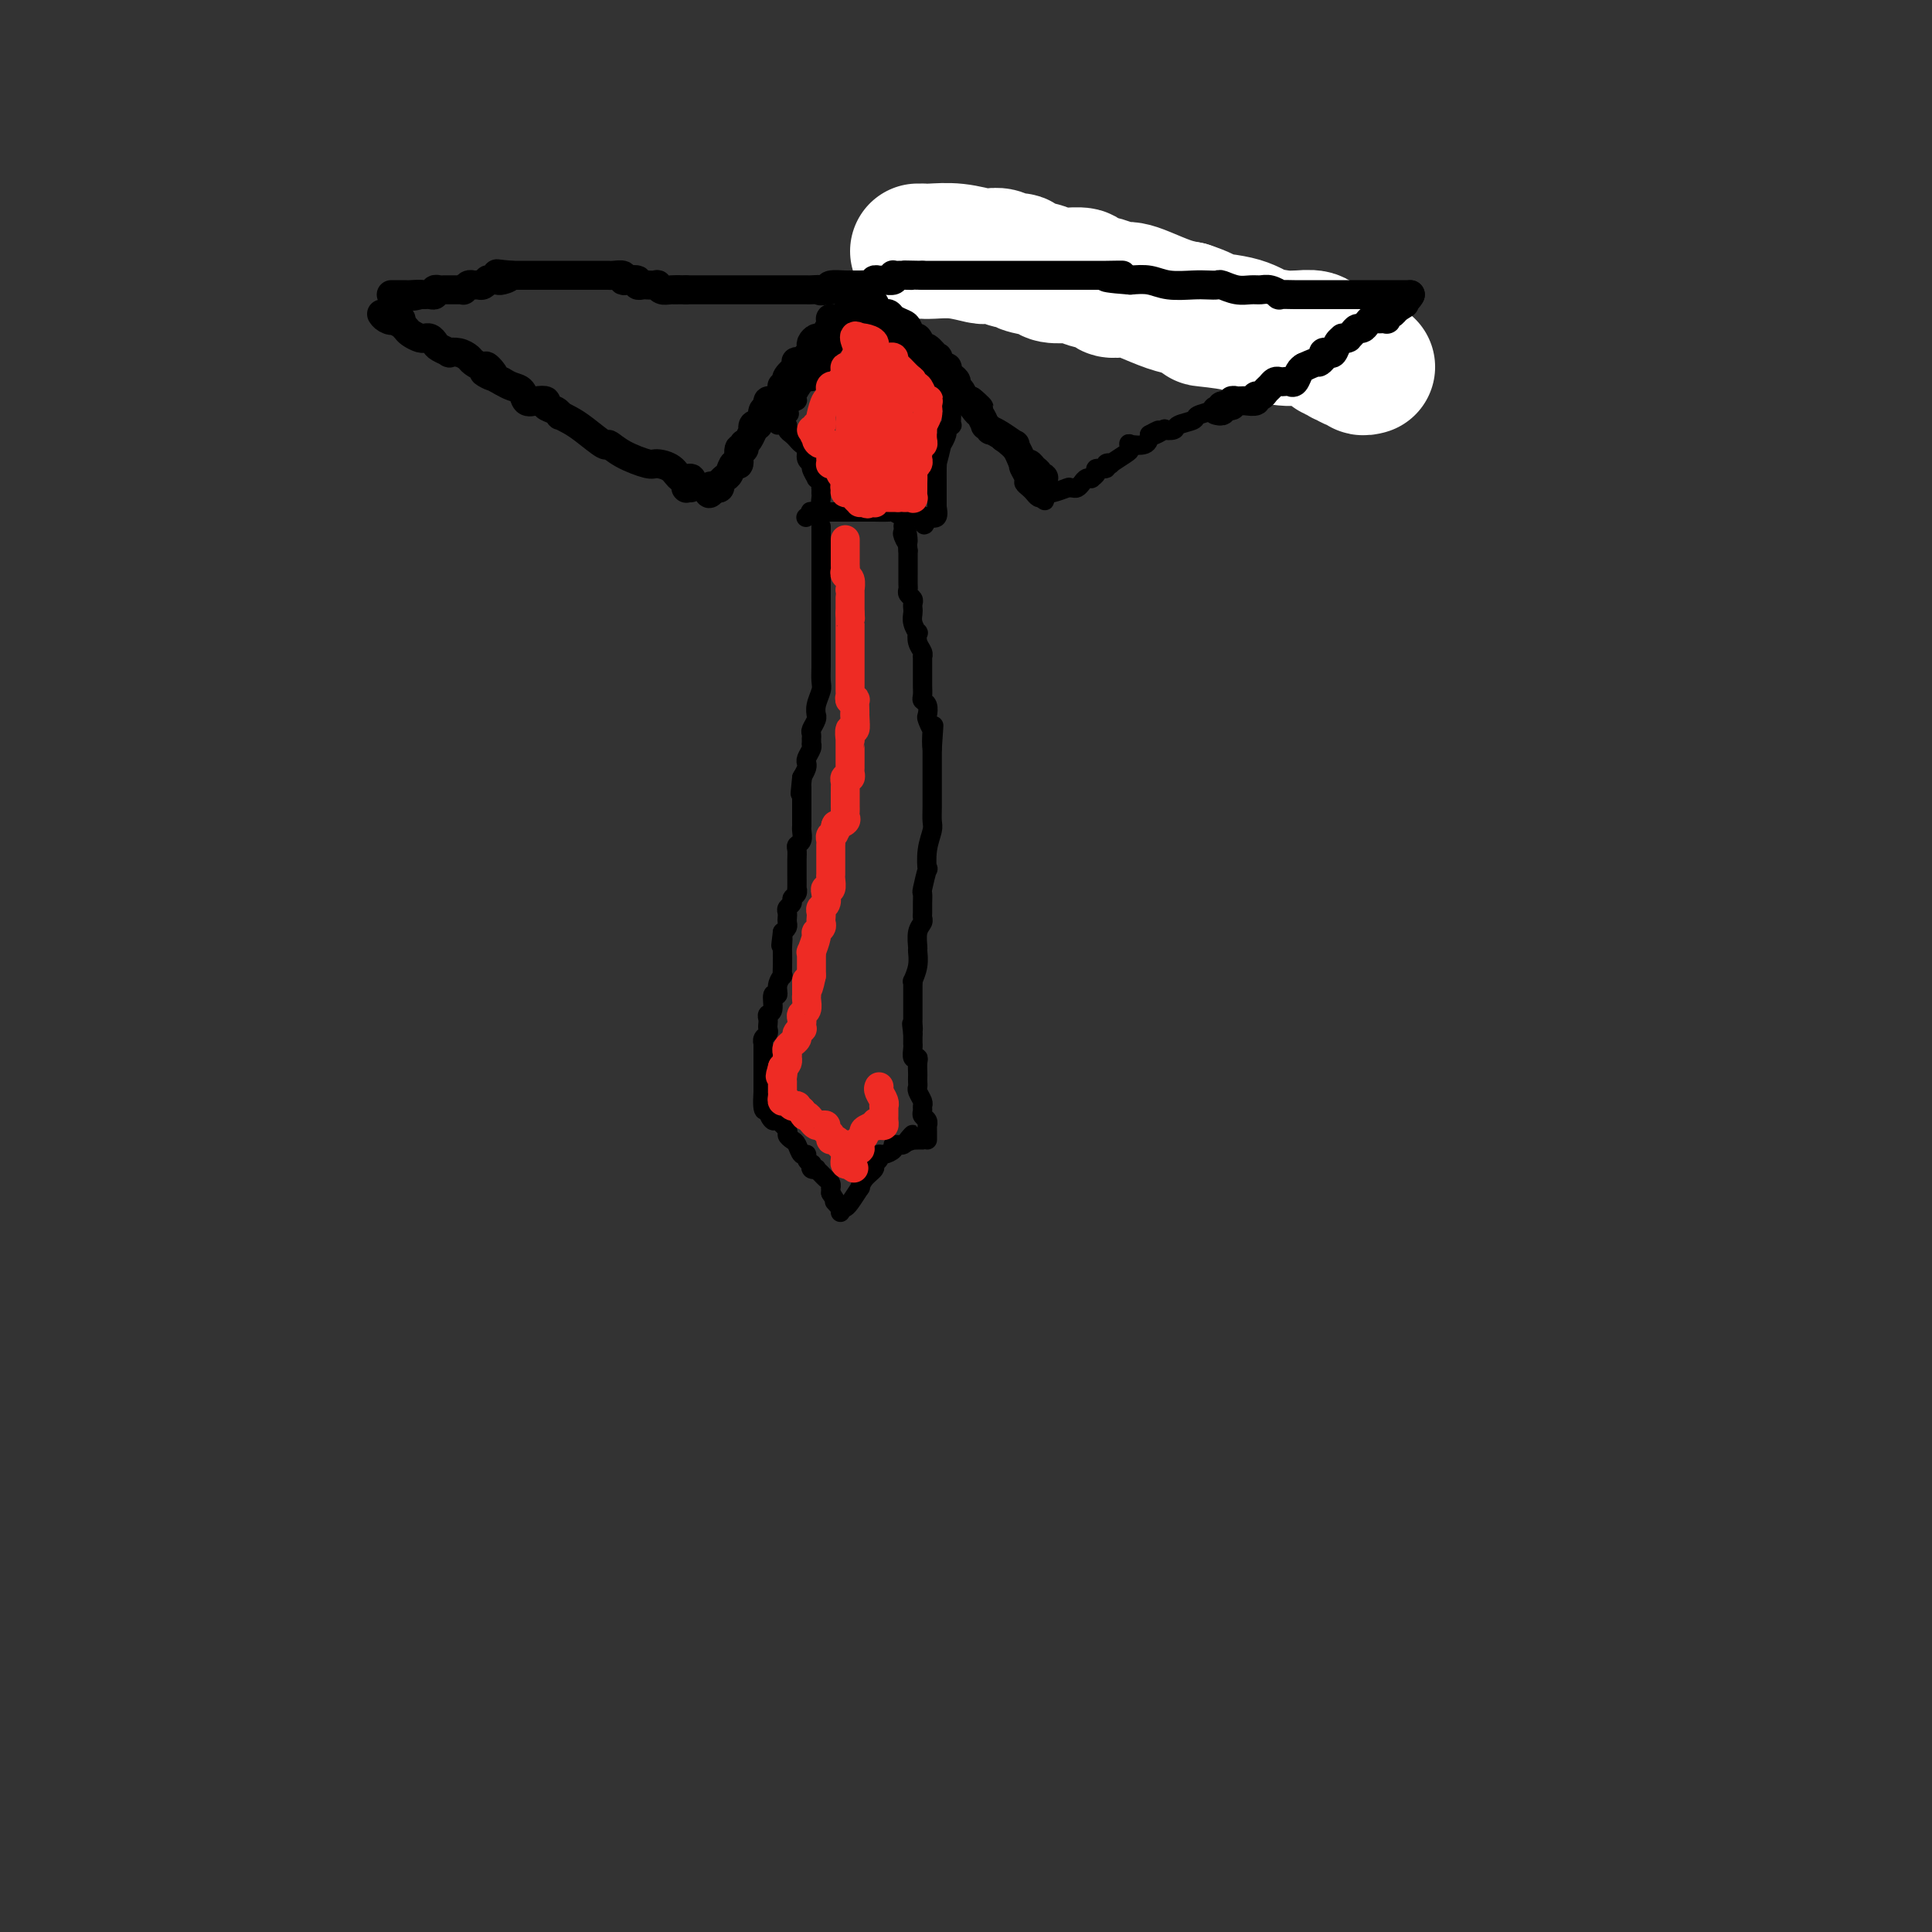 <svg viewBox='0 0 400 400' version='1.1' xmlns='http://www.w3.org/2000/svg' xmlns:xlink='http://www.w3.org/1999/xlink'><rect x="0" y="0" width="400" height="400" fill="#333333" stroke="none"/><g fill='none' stroke='#000000' stroke-width='4' stroke-linecap='round' stroke-linejoin='round'><path d='M179,64c-0.407,0.822 -0.814,1.644 -1,2c-0.186,0.356 -0.152,0.246 0,0c0.152,-0.246 0.423,-0.626 0,0c-0.423,0.626 -1.539,2.259 -2,3c-0.461,0.741 -0.267,0.590 -1,1c-0.733,0.410 -2.392,1.382 -3,2c-0.608,0.618 -0.163,0.883 0,1c0.163,0.117 0.044,0.087 0,0c-0.044,-0.087 -0.014,-0.229 0,0c0.014,0.229 0.011,0.830 0,1c-0.011,0.170 -0.031,-0.092 0,0c0.031,0.092 0.114,0.537 0,1c-0.114,0.463 -0.424,0.944 -1,1c-0.576,0.056 -1.416,-0.314 -2,0c-0.584,0.314 -0.911,1.313 -1,2c-0.089,0.687 0.060,1.063 0,1c-0.060,-0.063 -0.328,-0.564 -1,0c-0.672,0.564 -1.747,2.192 -2,3c-0.253,0.808 0.317,0.794 0,1c-0.317,0.206 -1.519,0.630 -2,1c-0.481,0.370 -0.240,0.685 0,1'/><path d='M163,85c-2.491,3.475 -0.719,1.663 0,1c0.719,-0.663 0.386,-0.179 0,0c-0.386,0.179 -0.825,0.051 -1,0c-0.175,-0.051 -0.088,-0.026 0,0'/><path d='M181,65c0.062,0.475 0.124,0.949 0,1c-0.124,0.051 -0.435,-0.323 0,0c0.435,0.323 1.617,1.342 2,2c0.383,0.658 -0.033,0.954 0,1c0.033,0.046 0.516,-0.160 1,0c0.484,0.160 0.970,0.685 1,1c0.030,0.315 -0.395,0.418 0,1c0.395,0.582 1.611,1.641 2,2c0.389,0.359 -0.051,0.016 0,0c0.051,-0.016 0.591,0.294 1,1c0.409,0.706 0.687,1.808 1,2c0.313,0.192 0.661,-0.525 1,0c0.339,0.525 0.668,2.293 1,3c0.332,0.707 0.666,0.354 1,0'/><path d='M192,79c1.867,2.118 1.036,0.414 1,0c-0.036,-0.414 0.725,0.463 1,1c0.275,0.537 0.064,0.732 0,1c-0.064,0.268 0.020,0.607 0,1c-0.020,0.393 -0.145,0.841 0,1c0.145,0.159 0.561,0.029 1,0c0.439,-0.029 0.901,0.044 1,0c0.099,-0.044 -0.166,-0.204 0,0c0.166,0.204 0.762,0.773 1,1c0.238,0.227 0.119,0.114 0,0'/><path d='M161,88c0.455,-0.007 0.909,-0.013 1,0c0.091,0.013 -0.182,0.046 0,0c0.182,-0.046 0.819,-0.171 1,0c0.181,0.171 -0.092,0.637 0,1c0.092,0.363 0.551,0.621 1,1c0.449,0.379 0.890,0.879 1,1c0.110,0.121 -0.110,-0.136 0,0c0.110,0.136 0.550,0.665 1,1c0.450,0.335 0.909,0.476 1,1c0.091,0.524 -0.187,1.432 0,2c0.187,0.568 0.838,0.796 1,1c0.162,0.204 -0.167,0.384 0,1c0.167,0.616 0.829,1.666 1,2c0.171,0.334 -0.150,-0.050 0,0c0.150,0.050 0.772,0.535 1,1c0.228,0.465 0.061,0.911 0,1c-0.061,0.089 -0.017,-0.180 0,0c0.017,0.180 0.008,0.808 0,1c-0.008,0.192 -0.016,-0.054 0,0c0.016,0.054 0.056,0.406 0,1c-0.056,0.594 -0.207,1.429 0,2c0.207,0.571 0.774,0.877 1,1c0.226,0.123 0.113,0.061 0,0'/><path d='M197,86c-0.033,0.872 -0.065,1.745 0,2c0.065,0.255 0.229,-0.107 0,0c-0.229,0.107 -0.850,0.685 -1,1c-0.150,0.315 0.170,0.368 0,1c-0.170,0.632 -0.830,1.845 -1,2c-0.170,0.155 0.151,-0.747 0,0c-0.151,0.747 -0.772,3.141 -1,4c-0.228,0.859 -0.061,0.181 0,0c0.061,-0.181 0.016,0.135 0,1c-0.016,0.865 -0.004,2.278 0,3c0.004,0.722 0.001,0.754 0,1c-0.001,0.246 -0.001,0.705 0,1c0.001,0.295 0.002,0.426 0,1c-0.002,0.574 -0.006,1.590 0,2c0.006,0.410 0.022,0.213 0,0c-0.022,-0.213 -0.083,-0.442 0,0c0.083,0.442 0.309,1.555 0,2c-0.309,0.445 -1.155,0.223 -2,0'/><path d='M192,107c-0.903,3.253 -0.659,0.886 -1,0c-0.341,-0.886 -1.266,-0.290 -2,0c-0.734,0.290 -1.276,0.274 -2,0c-0.724,-0.274 -1.631,-0.805 -2,-1c-0.369,-0.195 -0.199,-0.052 -1,0c-0.801,0.052 -2.571,0.014 -3,0c-0.429,-0.014 0.484,-0.004 0,0c-0.484,0.004 -2.365,0.001 -3,0c-0.635,-0.001 -0.024,-0.000 0,0c0.024,0.000 -0.541,-0.000 -1,0c-0.459,0.000 -0.814,0.000 -1,0c-0.186,-0.000 -0.203,-0.001 -1,0c-0.797,0.001 -2.375,0.004 -3,0c-0.625,-0.004 -0.297,-0.015 -1,0c-0.703,0.015 -2.436,0.056 -3,0c-0.564,-0.056 0.040,-0.207 0,0c-0.040,0.207 -0.726,0.774 -1,1c-0.274,0.226 -0.137,0.113 0,0'/><path d='M170,109c0.000,0.334 0.000,0.668 0,1c0.000,0.332 0.000,0.662 0,1c0.000,0.338 0.000,0.683 0,1c0.000,0.317 0.000,0.605 0,1c0.000,0.395 0.000,0.897 0,1c0.000,0.103 0.000,-0.193 0,0c0.000,0.193 0.000,0.876 0,1c0.000,0.124 0.000,-0.310 0,0c0.000,0.310 -0.000,1.365 0,2c0.000,0.635 0.000,0.849 0,1c0.000,0.151 0.000,0.239 0,0c0.000,-0.239 -0.000,-0.806 0,0c0.000,0.806 0.000,2.986 0,4c0.000,1.014 0.000,0.861 0,1c0.000,0.139 0.000,0.569 0,1'/><path d='M170,124c-0.000,2.560 -0.000,1.458 0,1c0.000,-0.458 0.000,-0.274 0,0c-0.000,0.274 -0.000,0.638 0,1c0.000,0.362 0.000,0.723 0,1c-0.000,0.277 -0.000,0.469 0,1c0.000,0.531 0.000,1.402 0,2c-0.000,0.598 -0.000,0.923 0,1c0.000,0.077 0.000,-0.094 0,0c-0.000,0.094 -0.000,0.452 0,1c0.000,0.548 0.001,1.287 0,2c-0.001,0.713 -0.004,1.402 0,2c0.004,0.598 0.015,1.107 0,2c-0.015,0.893 -0.057,2.172 0,3c0.057,0.828 0.212,1.205 0,2c-0.212,0.795 -0.793,2.010 -1,3c-0.207,0.990 -0.041,1.757 0,2c0.041,0.243 -0.041,-0.036 0,0c0.041,0.036 0.207,0.387 0,1c-0.207,0.613 -0.788,1.489 -1,2c-0.212,0.511 -0.057,0.658 0,1c0.057,0.342 0.016,0.878 0,1c-0.016,0.122 -0.008,-0.171 0,0c0.008,0.171 0.016,0.806 0,1c-0.016,0.194 -0.057,-0.053 0,0c0.057,0.053 0.211,0.406 0,1c-0.211,0.594 -0.788,1.429 -1,2c-0.212,0.571 -0.060,0.877 0,1c0.060,0.123 0.026,0.064 0,0c-0.026,-0.064 -0.046,-0.133 0,0c0.046,0.133 0.156,0.466 0,1c-0.156,0.534 -0.578,1.267 -1,2'/><path d='M166,161c-0.619,5.962 -0.166,2.367 0,1c0.166,-1.367 0.044,-0.507 0,0c-0.044,0.507 -0.012,0.660 0,1c0.012,0.340 0.003,0.866 0,1c-0.003,0.134 -0.001,-0.124 0,0c0.001,0.124 0.000,0.628 0,1c-0.000,0.372 -0.000,0.610 0,1c0.000,0.390 0.000,0.931 0,1c-0.000,0.069 -0.000,-0.333 0,0c0.000,0.333 0.001,1.402 0,2c-0.001,0.598 -0.004,0.724 0,1c0.004,0.276 0.015,0.703 0,1c-0.015,0.297 -0.057,0.463 0,1c0.057,0.537 0.211,1.444 0,2c-0.211,0.556 -0.789,0.763 -1,1c-0.211,0.237 -0.057,0.506 0,1c0.057,0.494 0.015,1.214 0,2c-0.015,0.786 -0.003,1.639 0,2c0.003,0.361 -0.003,0.229 0,1c0.003,0.771 0.016,2.444 0,3c-0.016,0.556 -0.061,-0.006 0,0c0.061,0.006 0.226,0.579 0,1c-0.226,0.421 -0.845,0.690 -1,1c-0.155,0.310 0.154,0.660 0,1c-0.154,0.340 -0.773,0.668 -1,1c-0.227,0.332 -0.064,0.666 0,1c0.064,0.334 0.027,0.667 0,1c-0.027,0.333 -0.046,0.667 0,1c0.046,0.333 0.156,0.667 0,1c-0.156,0.333 -0.578,0.667 -1,1'/><path d='M162,193c-0.619,5.061 -0.166,1.714 0,1c0.166,-0.714 0.046,1.205 0,2c-0.046,0.795 -0.016,0.467 0,1c0.016,0.533 0.020,1.927 0,3c-0.020,1.073 -0.062,1.826 0,2c0.062,0.174 0.228,-0.230 0,0c-0.228,0.230 -0.849,1.094 -1,2c-0.151,0.906 0.170,1.853 0,2c-0.170,0.147 -0.830,-0.508 -1,0c-0.170,0.508 0.150,2.177 0,3c-0.150,0.823 -0.771,0.798 -1,1c-0.229,0.202 -0.065,0.631 0,1c0.065,0.369 0.032,0.677 0,1c-0.032,0.323 -0.061,0.659 0,1c0.061,0.341 0.212,0.686 0,1c-0.212,0.314 -0.789,0.596 -1,1c-0.211,0.404 -0.057,0.931 0,1c0.057,0.069 0.015,-0.321 0,0c-0.015,0.321 -0.004,1.352 0,2c0.004,0.648 0.001,0.912 0,1c-0.001,0.088 -0.000,-0.002 0,0c0.000,0.002 0.000,0.094 0,0c-0.000,-0.094 -0.000,-0.375 0,0c0.000,0.375 0.000,1.405 0,2c-0.000,0.595 -0.000,0.753 0,1c0.000,0.247 0.000,0.582 0,1c-0.000,0.418 -0.000,0.920 0,1c0.000,0.080 0.000,-0.263 0,0c-0.000,0.263 -0.000,1.131 0,2'/><path d='M158,226c-0.378,5.759 0.677,3.655 1,3c0.323,-0.655 -0.086,0.139 0,1c0.086,0.861 0.667,1.789 1,2c0.333,0.211 0.418,-0.296 1,0c0.582,0.296 1.661,1.393 2,2c0.339,0.607 -0.063,0.722 0,1c0.063,0.278 0.590,0.718 1,1c0.410,0.282 0.702,0.405 1,1c0.298,0.595 0.602,1.661 1,2c0.398,0.339 0.890,-0.049 1,0c0.110,0.049 -0.163,0.535 0,1c0.163,0.465 0.761,0.908 1,1c0.239,0.092 0.120,-0.169 0,0c-0.120,0.169 -0.240,0.766 0,1c0.240,0.234 0.838,0.104 1,0c0.162,-0.104 -0.114,-0.181 0,0c0.114,0.181 0.619,0.622 1,1c0.381,0.378 0.638,0.693 1,1c0.362,0.307 0.829,0.604 1,1c0.171,0.396 0.046,0.890 0,1c-0.046,0.110 -0.012,-0.163 0,0c0.012,0.163 0.004,0.761 0,1c-0.004,0.239 -0.002,0.120 0,0'/><path d='M172,247c2.409,3.714 1.430,2.498 1,2c-0.430,-0.498 -0.311,-0.278 0,0c0.311,0.278 0.815,0.613 1,1c0.185,0.387 0.053,0.825 0,1c-0.053,0.175 -0.026,0.088 0,0'/><path d='M175,250c-0.052,0.019 -0.103,0.038 0,0c0.103,-0.038 0.361,-0.132 1,-1c0.639,-0.868 1.659,-2.509 2,-3c0.341,-0.491 0.004,0.167 0,0c-0.004,-0.167 0.324,-1.159 1,-2c0.676,-0.841 1.700,-1.531 2,-2c0.300,-0.469 -0.122,-0.717 0,-1c0.122,-0.283 0.789,-0.601 1,-1c0.211,-0.399 -0.034,-0.877 0,-1c0.034,-0.123 0.348,0.111 1,0c0.652,-0.111 1.642,-0.566 2,-1c0.358,-0.434 0.085,-0.848 0,-1c-0.085,-0.152 0.019,-0.044 0,0c-0.019,0.044 -0.160,0.022 0,0c0.160,-0.022 0.620,-0.044 1,0c0.380,0.044 0.680,0.156 1,0c0.320,-0.156 0.660,-0.578 1,-1'/><path d='M188,236c1.947,-2.166 0.315,-0.580 0,0c-0.315,0.580 0.686,0.156 1,0c0.314,-0.156 -0.060,-0.042 0,0c0.060,0.042 0.555,0.011 1,0c0.445,-0.011 0.842,-0.003 1,0c0.158,0.003 0.079,0.002 0,0'/><path d='M192,236c0.001,-0.341 0.001,-0.683 0,-1c-0.001,-0.317 -0.004,-0.610 0,-1c0.004,-0.390 0.015,-0.878 0,-1c-0.015,-0.122 -0.057,0.122 0,0c0.057,-0.122 0.212,-0.609 0,-1c-0.212,-0.391 -0.793,-0.686 -1,-1c-0.207,-0.314 -0.041,-0.647 0,-1c0.041,-0.353 -0.041,-0.724 0,-1c0.041,-0.276 0.207,-0.455 0,-1c-0.207,-0.545 -0.788,-1.454 -1,-2c-0.212,-0.546 -0.057,-0.727 0,-1c0.057,-0.273 0.016,-0.638 0,-1c-0.016,-0.362 -0.008,-0.722 0,-1c0.008,-0.278 0.016,-0.473 0,-1c-0.016,-0.527 -0.057,-1.385 0,-2c0.057,-0.615 0.211,-0.986 0,-1c-0.211,-0.014 -0.789,0.331 -1,0c-0.211,-0.331 -0.057,-1.336 0,-2c0.057,-0.664 0.015,-0.986 0,-1c-0.015,-0.014 -0.004,0.282 0,0c0.004,-0.282 0.002,-1.141 0,-2'/><path d='M189,214c-0.464,-3.580 -0.124,-1.529 0,-1c0.124,0.529 0.033,-0.463 0,-1c-0.033,-0.537 -0.009,-0.617 0,-1c0.009,-0.383 0.001,-1.067 0,-2c-0.001,-0.933 0.003,-2.115 0,-3c-0.003,-0.885 -0.015,-1.474 0,-2c0.015,-0.526 0.057,-0.990 0,-1c-0.057,-0.010 -0.212,0.433 0,0c0.212,-0.433 0.793,-1.741 1,-3c0.207,-1.259 0.041,-2.470 0,-3c-0.041,-0.530 0.041,-0.379 0,-1c-0.041,-0.621 -0.207,-2.014 0,-3c0.207,-0.986 0.788,-1.564 1,-2c0.212,-0.436 0.056,-0.729 0,-1c-0.056,-0.271 -0.011,-0.519 0,-1c0.011,-0.481 -0.011,-1.194 0,-2c0.011,-0.806 0.054,-1.706 0,-2c-0.054,-0.294 -0.207,0.016 0,-1c0.207,-1.016 0.773,-3.360 1,-4c0.227,-0.640 0.113,0.423 0,0c-0.113,-0.423 -0.227,-2.332 0,-4c0.227,-1.668 0.793,-3.096 1,-4c0.207,-0.904 0.056,-1.283 0,-2c-0.056,-0.717 -0.015,-1.772 0,-3c0.015,-1.228 0.004,-2.628 0,-3c-0.004,-0.372 -0.001,0.284 0,0c0.001,-0.284 0.000,-1.510 0,-2c-0.000,-0.490 -0.000,-0.245 0,-1c0.000,-0.755 0.000,-2.511 0,-3c-0.000,-0.489 -0.000,0.289 0,0c0.000,-0.289 0.000,-1.644 0,-3'/><path d='M193,155c0.623,-9.164 0.181,-2.573 0,-1c-0.181,1.573 -0.100,-1.872 0,-3c0.100,-1.128 0.219,0.063 0,0c-0.219,-0.063 -0.777,-1.378 -1,-2c-0.223,-0.622 -0.112,-0.551 0,-1c0.112,-0.449 0.226,-1.419 0,-2c-0.226,-0.581 -0.793,-0.774 -1,-1c-0.207,-0.226 -0.055,-0.485 0,-1c0.055,-0.515 0.015,-1.286 0,-2c-0.015,-0.714 -0.003,-1.371 0,-2c0.003,-0.629 -0.003,-1.232 0,-2c0.003,-0.768 0.015,-1.702 0,-2c-0.015,-0.298 -0.055,0.041 0,0c0.055,-0.041 0.207,-0.462 0,-1c-0.207,-0.538 -0.774,-1.195 -1,-2c-0.226,-0.805 -0.113,-1.760 0,-2c0.113,-0.240 0.226,0.234 0,0c-0.226,-0.234 -0.792,-1.176 -1,-2c-0.208,-0.824 -0.060,-1.530 0,-2c0.060,-0.470 0.030,-0.704 0,-1c-0.030,-0.296 -0.061,-0.656 0,-1c0.061,-0.344 0.212,-0.674 0,-1c-0.212,-0.326 -0.789,-0.650 -1,-1c-0.211,-0.350 -0.057,-0.728 0,-1c0.057,-0.272 0.015,-0.440 0,-1c-0.015,-0.560 -0.004,-1.513 0,-2c0.004,-0.487 0.001,-0.509 0,-1c-0.001,-0.491 -0.000,-1.451 0,-2c0.000,-0.549 0.000,-0.686 0,-1c-0.000,-0.314 -0.000,-0.804 0,-1c0.000,-0.196 0.000,-0.098 0,0'/><path d='M188,114c-0.713,-6.747 0.005,-3.114 0,-2c-0.005,1.114 -0.733,-0.290 -1,-1c-0.267,-0.710 -0.071,-0.726 0,-1c0.071,-0.274 0.019,-0.804 0,-1c-0.019,-0.196 -0.005,-0.056 0,0c0.005,0.056 0.003,0.028 0,0'/><path d='M178,60c0.726,0.756 1.451,1.513 2,2c0.549,0.487 0.920,0.705 1,1c0.080,0.295 -0.133,0.666 0,1c0.133,0.334 0.610,0.630 1,1c0.390,0.370 0.692,0.816 1,1c0.308,0.184 0.621,0.108 1,0c0.379,-0.108 0.822,-0.249 1,0c0.178,0.249 0.089,0.889 0,1c-0.089,0.111 -0.178,-0.306 0,0c0.178,0.306 0.625,1.334 1,2c0.375,0.666 0.679,0.971 1,1c0.321,0.029 0.660,-0.216 1,0c0.340,0.216 0.682,0.895 1,1c0.318,0.105 0.611,-0.364 1,0c0.389,0.364 0.874,1.559 1,2c0.126,0.441 -0.107,0.126 0,0c0.107,-0.126 0.553,-0.063 1,0'/><path d='M192,73c2.119,2.268 0.416,1.438 0,1c-0.416,-0.438 0.453,-0.483 1,0c0.547,0.483 0.770,1.495 1,2c0.230,0.505 0.465,0.502 1,1c0.535,0.498 1.368,1.495 2,2c0.632,0.505 1.062,0.517 1,1c-0.062,0.483 -0.615,1.435 0,2c0.615,0.565 2.399,0.742 3,1c0.601,0.258 0.020,0.597 0,1c-0.020,0.403 0.520,0.871 1,1c0.480,0.129 0.898,-0.081 1,0c0.102,0.081 -0.114,0.452 0,1c0.114,0.548 0.557,1.274 1,2'/><path d='M204,88c2.039,2.251 1.135,0.380 1,0c-0.135,-0.380 0.497,0.732 1,1c0.503,0.268 0.877,-0.306 1,0c0.123,0.306 -0.007,1.493 0,2c0.007,0.507 0.149,0.336 1,1c0.851,0.664 2.410,2.164 3,3c0.590,0.836 0.210,1.008 0,1c-0.210,-0.008 -0.249,-0.194 0,0c0.249,0.194 0.785,0.770 1,1c0.215,0.230 0.107,0.115 0,0'/><path d='M211,96c-0.120,0.220 -0.239,0.440 0,1c0.239,0.560 0.838,1.460 1,2c0.162,0.540 -0.111,0.719 0,1c0.111,0.281 0.607,0.663 1,1c0.393,0.337 0.683,0.629 1,1c0.317,0.371 0.662,0.820 1,1c0.338,0.180 0.669,0.090 1,0'/><path d='M216,103c0.716,1.148 0.006,0.518 0,0c-0.006,-0.518 0.691,-0.923 1,-1c0.309,-0.077 0.229,0.175 1,0c0.771,-0.175 2.392,-0.778 3,-1c0.608,-0.222 0.205,-0.062 0,0c-0.205,0.062 -0.210,0.027 0,0c0.210,-0.027 0.635,-0.046 1,0c0.365,0.046 0.671,0.157 1,0c0.329,-0.157 0.681,-0.581 1,-1c0.319,-0.419 0.605,-0.834 1,-1c0.395,-0.166 0.898,-0.082 1,0c0.102,0.082 -0.198,0.162 0,0c0.198,-0.162 0.895,-0.566 1,-1c0.105,-0.434 -0.381,-0.899 0,-1c0.381,-0.101 1.629,0.162 2,0c0.371,-0.162 -0.135,-0.750 0,-1c0.135,-0.250 0.913,-0.162 1,0c0.087,0.162 -0.515,0.397 0,0c0.515,-0.397 2.148,-1.425 3,-2c0.852,-0.575 0.922,-0.695 1,-1c0.078,-0.305 0.165,-0.793 0,-1c-0.165,-0.207 -0.583,-0.133 0,0c0.583,0.133 2.167,0.324 3,0c0.833,-0.324 0.917,-1.162 1,-2'/><path d='M238,90c3.500,-1.951 1.250,-0.330 1,0c-0.250,0.330 1.499,-0.633 2,-1c0.501,-0.367 -0.247,-0.140 0,0c0.247,0.140 1.488,0.192 2,0c0.512,-0.192 0.295,-0.629 1,-1c0.705,-0.371 2.334,-0.678 3,-1c0.666,-0.322 0.371,-0.661 1,-1c0.629,-0.339 2.182,-0.680 3,-1c0.818,-0.320 0.900,-0.620 1,-1c0.100,-0.380 0.218,-0.842 1,-1c0.782,-0.158 2.228,-0.014 3,0c0.772,0.014 0.872,-0.102 1,0c0.128,0.102 0.286,0.422 1,0c0.714,-0.422 1.986,-1.585 3,-2c1.014,-0.415 1.770,-0.083 2,0c0.230,0.083 -0.065,-0.083 0,0c0.065,0.083 0.491,0.415 1,0c0.509,-0.415 1.100,-1.575 2,-2c0.900,-0.425 2.107,-0.114 3,0c0.893,0.114 1.472,0.031 2,0c0.528,-0.031 1.007,-0.008 2,0c0.993,0.008 2.501,0.002 3,0c0.499,-0.002 -0.010,-0.001 0,0c0.010,0.001 0.539,0.000 1,0c0.461,-0.000 0.855,-0.000 1,0c0.145,0.000 0.041,0.000 0,0c-0.041,-0.000 -0.021,-0.000 0,0'/><path d='M278,79c-0.354,0.014 -0.707,0.028 -1,0c-0.293,-0.028 -0.525,-0.098 -1,0c-0.475,0.098 -1.193,0.363 -2,0c-0.807,-0.363 -1.704,-1.355 -2,-2c-0.296,-0.645 0.010,-0.942 0,-1c-0.010,-0.058 -0.335,0.124 -1,0c-0.665,-0.124 -1.669,-0.554 -2,-1c-0.331,-0.446 0.013,-0.908 0,-1c-0.013,-0.092 -0.382,0.188 -1,0c-0.618,-0.188 -1.484,-0.842 -2,-1c-0.516,-0.158 -0.682,0.182 -1,0c-0.318,-0.182 -0.789,-0.885 -1,-1c-0.211,-0.115 -0.161,0.357 -1,0c-0.839,-0.357 -2.565,-1.545 -3,-2c-0.435,-0.455 0.423,-0.177 0,0c-0.423,0.177 -2.127,0.255 -3,0c-0.873,-0.255 -0.914,-0.841 -1,-1c-0.086,-0.159 -0.215,0.111 -1,0c-0.785,-0.111 -2.224,-0.603 -3,-1c-0.776,-0.397 -0.888,-0.698 -1,-1'/><path d='M251,67c-4.377,-1.796 -1.819,-0.285 -1,0c0.819,0.285 -0.100,-0.656 -1,-1c-0.900,-0.344 -1.782,-0.092 -2,0c-0.218,0.092 0.226,0.024 0,0c-0.226,-0.024 -1.124,-0.006 -2,0c-0.876,0.006 -1.731,-0.002 -2,0c-0.269,0.002 0.046,0.015 0,0c-0.046,-0.015 -0.455,-0.057 -1,0c-0.545,0.057 -1.226,0.212 -2,0c-0.774,-0.212 -1.642,-0.792 -2,-1c-0.358,-0.208 -0.208,-0.046 -1,0c-0.792,0.046 -2.528,-0.026 -3,0c-0.472,0.026 0.319,0.151 0,0c-0.319,-0.151 -1.749,-0.576 -3,-1c-1.251,-0.424 -2.324,-0.846 -3,-1c-0.676,-0.154 -0.955,-0.041 -1,0c-0.045,0.041 0.144,0.011 0,0c-0.144,-0.011 -0.621,-0.003 -1,0c-0.379,0.003 -0.661,0.001 -1,0c-0.339,-0.001 -0.734,-0.000 -1,0c-0.266,0.000 -0.404,0.000 -1,0c-0.596,-0.000 -1.651,0.000 -2,0c-0.349,-0.000 0.010,-0.000 0,0c-0.010,0.000 -0.387,0.001 -1,0c-0.613,-0.001 -1.463,-0.004 -2,0c-0.537,0.004 -0.760,0.015 -1,0c-0.240,-0.015 -0.495,-0.057 -1,0c-0.505,0.057 -1.259,0.211 -2,0c-0.741,-0.211 -1.469,-0.788 -2,-1c-0.531,-0.212 -0.866,-0.061 -1,0c-0.134,0.061 -0.067,0.030 0,0'/><path d='M211,62c-6.230,-0.774 -1.806,-0.207 -1,0c0.806,0.207 -2.008,0.056 -3,0c-0.992,-0.056 -0.164,-0.015 0,0c0.164,0.015 -0.338,0.004 -1,0c-0.662,-0.004 -1.486,0.000 -2,0c-0.514,-0.000 -0.720,-0.004 -1,0c-0.280,0.004 -0.635,0.015 -1,0c-0.365,-0.015 -0.739,-0.057 -1,0c-0.261,0.057 -0.407,0.211 -1,0c-0.593,-0.211 -1.633,-0.789 -2,-1c-0.367,-0.211 -0.063,-0.057 0,0c0.063,0.057 -0.116,0.015 -1,0c-0.884,-0.015 -2.475,-0.004 -3,0c-0.525,0.004 0.014,0.001 0,0c-0.014,-0.001 -0.582,-0.000 -1,0c-0.418,0.000 -0.685,0.000 -1,0c-0.315,-0.000 -0.677,0.000 -1,0c-0.323,-0.000 -0.608,-0.001 -1,0c-0.392,0.001 -0.893,0.004 -1,0c-0.107,-0.004 0.179,-0.015 0,0c-0.179,0.015 -0.822,0.057 -1,0c-0.178,-0.057 0.110,-0.211 0,0c-0.110,0.211 -0.618,0.789 -1,1c-0.382,0.211 -0.638,0.057 -1,0c-0.362,-0.057 -0.829,-0.015 -1,0c-0.171,0.015 -0.046,0.004 0,0c0.046,-0.004 0.013,-0.001 0,0c-0.013,0.001 -0.007,0.001 0,0'/></g>
<g fill='none' stroke='#FFFFFF' stroke-width='28' stroke-linecap='round' stroke-linejoin='round'><path d='M190,52c0.453,0.002 0.906,0.004 1,0c0.094,-0.004 -0.172,-0.015 0,0c0.172,0.015 0.780,0.057 2,0c1.220,-0.057 3.051,-0.212 5,0c1.949,0.212 4.016,0.793 5,1c0.984,0.207 0.884,0.041 1,0c0.116,-0.041 0.448,0.045 1,0c0.552,-0.045 1.325,-0.219 2,0c0.675,0.219 1.253,0.833 2,1c0.747,0.167 1.662,-0.113 2,0c0.338,0.113 0.098,0.619 1,1c0.902,0.381 2.947,0.637 4,1c1.053,0.363 1.116,0.832 2,1c0.884,0.168 2.591,0.034 3,0c0.409,-0.034 -0.481,0.033 0,0c0.481,-0.033 2.331,-0.166 3,0c0.669,0.166 0.157,0.633 1,1c0.843,0.367 3.042,0.636 4,1c0.958,0.364 0.675,0.822 1,1c0.325,0.178 1.258,0.075 2,0c0.742,-0.075 1.292,-0.123 2,0c0.708,0.123 1.575,0.418 3,1c1.425,0.582 3.407,1.452 5,2c1.593,0.548 2.796,0.774 4,1'/><path d='M246,64c6.349,2.122 2.723,1.928 3,2c0.277,0.072 4.457,0.412 7,1c2.543,0.588 3.449,1.426 5,2c1.551,0.574 3.747,0.885 5,1c1.253,0.115 1.564,0.035 2,0c0.436,-0.035 0.995,-0.025 1,0c0.005,0.025 -0.546,0.063 0,0c0.546,-0.063 2.189,-0.228 3,0c0.811,0.228 0.790,0.850 1,1c0.210,0.150 0.653,-0.171 1,0c0.347,0.171 0.600,0.834 1,1c0.400,0.166 0.948,-0.165 1,0c0.052,0.165 -0.393,0.828 0,1c0.393,0.172 1.624,-0.146 2,0c0.376,0.146 -0.102,0.756 0,1c0.102,0.244 0.783,0.122 1,0c0.217,-0.122 -0.029,-0.243 0,0c0.029,0.243 0.334,0.850 1,1c0.666,0.150 1.694,-0.156 2,0c0.306,0.156 -0.110,0.773 0,1c0.110,0.227 0.746,0.065 1,0c0.254,-0.065 0.127,-0.032 0,0'/></g>
<g fill='none' stroke='#000000' stroke-width='6' stroke-linecap='round' stroke-linejoin='round'><path d='M252,85c-0.130,-0.033 -0.260,-0.065 0,0c0.260,0.065 0.911,0.228 1,0c0.089,-0.228 -0.383,-0.846 0,-1c0.383,-0.154 1.623,0.155 2,0c0.377,-0.155 -0.107,-0.774 0,-1c0.107,-0.226 0.807,-0.060 1,0c0.193,0.060 -0.121,0.012 0,0c0.121,-0.012 0.676,0.012 1,0c0.324,-0.012 0.415,-0.059 1,0c0.585,0.059 1.662,0.223 2,0c0.338,-0.223 -0.064,-0.834 0,-1c0.064,-0.166 0.595,0.113 1,0c0.405,-0.113 0.686,-0.619 1,-1c0.314,-0.381 0.661,-0.639 1,-1c0.339,-0.361 0.668,-0.827 1,-1c0.332,-0.173 0.666,-0.053 1,0c0.334,0.053 0.667,0.039 1,0c0.333,-0.039 0.667,-0.103 1,0c0.333,0.103 0.667,0.374 1,0c0.333,-0.374 0.667,-1.393 1,-2c0.333,-0.607 0.667,-0.804 1,-1'/><path d='M270,76c3.400,-1.574 2.900,-1.008 3,-1c0.100,0.008 0.800,-0.540 1,-1c0.200,-0.460 -0.100,-0.831 0,-1c0.100,-0.169 0.600,-0.136 1,0c0.400,0.136 0.699,0.376 1,0c0.301,-0.376 0.603,-1.369 1,-2c0.397,-0.631 0.890,-0.900 1,-1c0.110,-0.100 -0.164,-0.029 0,0c0.164,0.029 0.765,0.018 1,0c0.235,-0.018 0.104,-0.043 0,0c-0.104,0.043 -0.183,0.152 0,0c0.183,-0.152 0.626,-0.566 1,-1c0.374,-0.434 0.677,-0.887 1,-1c0.323,-0.113 0.665,0.113 1,0c0.335,-0.113 0.665,-0.566 1,-1c0.335,-0.434 0.677,-0.848 1,-1c0.323,-0.152 0.626,-0.041 1,0c0.374,0.041 0.818,0.012 1,0c0.182,-0.012 0.100,-0.007 0,0c-0.100,0.007 -0.220,0.017 0,0c0.220,-0.017 0.780,-0.060 1,0c0.220,0.060 0.100,0.222 0,0c-0.100,-0.222 -0.181,-0.829 0,-1c0.181,-0.171 0.623,0.094 1,0c0.377,-0.094 0.688,-0.547 1,-1'/><path d='M289,64c3.167,-2.000 1.583,-1.000 0,0'/><path d='M289,64c0.053,-0.301 0.105,-0.603 0,-1c-0.105,-0.397 -0.368,-0.890 0,-1c0.368,-0.110 1.368,0.163 2,0c0.632,-0.163 0.895,-0.761 1,-1c0.105,-0.239 0.053,-0.120 0,0'/><path d='M292,61c-0.814,-0.000 -1.627,-0.000 -2,0c-0.373,0.000 -0.305,0.000 -1,0c-0.695,-0.000 -2.151,-0.000 -3,0c-0.849,0.000 -1.089,0.000 -2,0c-0.911,-0.000 -2.494,-0.000 -4,0c-1.506,0.000 -2.936,0.000 -4,0c-1.064,-0.000 -1.761,-0.000 -2,0c-0.239,0.000 -0.020,0.001 -1,0c-0.980,-0.001 -3.158,-0.004 -4,0c-0.842,0.004 -0.347,0.015 -1,0c-0.653,-0.015 -2.453,-0.057 -3,0c-0.547,0.057 0.160,0.212 0,0c-0.160,-0.212 -1.188,-0.793 -2,-1c-0.812,-0.207 -1.407,-0.041 -2,0c-0.593,0.041 -1.184,-0.041 -2,0c-0.816,0.041 -1.858,0.207 -3,0c-1.142,-0.207 -2.385,-0.787 -3,-1c-0.615,-0.213 -0.604,-0.061 -1,0c-0.396,0.061 -1.200,0.030 -2,0c-0.800,-0.030 -1.596,-0.060 -3,0c-1.404,0.060 -3.417,0.208 -5,0c-1.583,-0.208 -2.738,-0.774 -4,-1c-1.262,-0.226 -2.631,-0.113 -4,0'/><path d='M234,58c-9.259,-0.691 -3.408,-0.917 -2,-1c1.408,-0.083 -1.627,-0.022 -3,0c-1.373,0.022 -1.084,0.006 -2,0c-0.916,-0.006 -3.035,-0.002 -4,0c-0.965,0.002 -0.774,0.000 -1,0c-0.226,-0.000 -0.869,-0.000 -1,0c-0.131,0.000 0.250,0.000 0,0c-0.250,-0.000 -1.132,-0.000 -2,0c-0.868,0.000 -1.724,0.000 -2,0c-0.276,-0.000 0.027,-0.000 0,0c-0.027,0.000 -0.385,0.000 -1,0c-0.615,-0.000 -1.489,-0.000 -2,0c-0.511,0.000 -0.659,0.000 -1,0c-0.341,-0.000 -0.874,-0.000 -1,0c-0.126,0.000 0.154,0.000 0,0c-0.154,-0.000 -0.741,-0.000 -1,0c-0.259,0.000 -0.190,0.000 -1,0c-0.810,-0.000 -2.500,-0.000 -3,0c-0.500,0.000 0.189,0.000 0,0c-0.189,-0.000 -1.257,-0.000 -2,0c-0.743,0.000 -1.160,0.000 -2,0c-0.840,-0.000 -2.104,-0.000 -3,0c-0.896,0.000 -1.425,0.000 -2,0c-0.575,-0.000 -1.195,0.000 -2,0c-0.805,0.000 -1.794,0.000 -2,0c-0.206,0.000 0.370,0.000 0,0c-0.370,0.000 -1.685,0.000 -3,0'/><path d='M191,57c-7.360,-0.155 -4.260,-0.043 -3,0c1.260,0.043 0.679,0.015 0,0c-0.679,-0.015 -1.457,-0.018 -2,0c-0.543,0.018 -0.852,0.058 -1,0c-0.148,-0.058 -0.135,-0.213 0,0c0.135,0.213 0.390,0.793 0,1c-0.390,0.207 -1.427,0.041 -2,0c-0.573,-0.041 -0.683,0.041 -1,0c-0.317,-0.041 -0.841,-0.207 -1,0c-0.159,0.207 0.046,0.788 0,1c-0.046,0.212 -0.342,0.057 -1,0c-0.658,-0.057 -1.679,-0.015 -2,0c-0.321,0.015 0.057,0.004 0,0c-0.057,-0.004 -0.548,-0.002 -1,0c-0.452,0.002 -0.864,0.003 -1,0c-0.136,-0.003 0.005,-0.011 0,0c-0.005,0.011 -0.155,0.041 -1,0c-0.845,-0.041 -2.384,-0.155 -3,0c-0.616,0.155 -0.308,0.577 0,1'/><path d='M172,60c-3.284,0.464 -1.993,0.124 -2,0c-0.007,-0.124 -1.311,-0.033 -2,0c-0.689,0.033 -0.762,0.009 -1,0c-0.238,-0.009 -0.642,-0.002 -1,0c-0.358,0.002 -0.669,0.001 -1,0c-0.331,-0.001 -0.680,-0.000 -1,0c-0.320,0.000 -0.611,0.000 -1,0c-0.389,-0.000 -0.878,-0.000 -1,0c-0.122,0.000 0.121,0.000 0,0c-0.121,-0.000 -0.606,-0.000 -1,0c-0.394,0.000 -0.697,0.000 -1,0c-0.303,-0.000 -0.606,-0.000 -1,0c-0.394,0.000 -0.879,0.000 -1,0c-0.121,-0.000 0.122,-0.000 0,0c-0.122,0.000 -0.610,0.000 -1,0c-0.390,-0.000 -0.683,-0.000 -1,0c-0.317,0.000 -0.658,0.000 -1,0c-0.342,-0.000 -0.687,-0.000 -1,0c-0.313,0.000 -0.595,0.000 -1,0c-0.405,-0.000 -0.932,-0.000 -1,0c-0.068,0.000 0.322,0.000 0,0c-0.322,-0.000 -1.357,-0.000 -2,0c-0.643,0.000 -0.893,0.000 -1,0c-0.107,-0.000 -0.070,0.000 0,0c0.070,0.000 0.173,0.000 0,0c-0.173,0.000 -0.623,0.000 -1,0c-0.377,0.000 -0.681,0.000 -1,0c-0.319,0.000 -0.652,0.000 -1,0c-0.348,0.000 -0.709,0.000 -1,0c-0.291,0.000 -0.512,0.000 -1,0c-0.488,0.000 -1.244,0.000 -2,0'/><path d='M142,60c-4.774,0.004 -1.708,0.015 -1,0c0.708,-0.015 -0.941,-0.057 -2,0c-1.059,0.057 -1.526,0.211 -2,0c-0.474,-0.211 -0.954,-0.788 -1,-1c-0.046,-0.212 0.343,-0.061 0,0c-0.343,0.061 -1.419,0.030 -2,0c-0.581,-0.030 -0.668,-0.060 -1,0c-0.332,0.060 -0.910,0.208 -1,0c-0.090,-0.208 0.309,-0.774 0,-1c-0.309,-0.226 -1.326,-0.113 -2,0c-0.674,0.113 -1.007,0.226 -1,0c0.007,-0.226 0.353,-0.793 0,-1c-0.353,-0.207 -1.405,-0.056 -2,0c-0.595,0.056 -0.732,0.015 -1,0c-0.268,-0.015 -0.666,-0.004 -1,0c-0.334,0.004 -0.604,0.001 -1,0c-0.396,-0.001 -0.919,-0.000 -1,0c-0.081,0.000 0.281,0.000 0,0c-0.281,-0.000 -1.205,-0.000 -2,0c-0.795,0.000 -1.461,0.000 -2,0c-0.539,-0.000 -0.952,-0.000 -1,0c-0.048,0.000 0.270,0.000 0,0c-0.270,-0.000 -1.127,-0.000 -2,0c-0.873,0.000 -1.760,0.000 -2,0c-0.240,-0.000 0.169,-0.000 0,0c-0.169,0.000 -0.914,0.000 -2,0c-1.086,-0.000 -2.512,-0.000 -3,0c-0.488,0.000 -0.038,0.000 0,0c0.038,-0.000 -0.336,-0.000 -1,0c-0.664,0.000 -1.618,0.000 -2,0c-0.382,-0.000 -0.191,-0.000 0,0'/><path d='M106,57c-5.748,-0.525 -2.119,-0.336 -1,0c1.119,0.336 -0.274,0.821 -1,1c-0.726,0.179 -0.786,0.052 -1,0c-0.214,-0.052 -0.582,-0.028 -1,0c-0.418,0.028 -0.886,0.060 -1,0c-0.114,-0.060 0.124,-0.213 0,0c-0.124,0.213 -0.612,0.793 -1,1c-0.388,0.207 -0.678,0.041 -1,0c-0.322,-0.041 -0.676,0.041 -1,0c-0.324,-0.041 -0.616,-0.207 -1,0c-0.384,0.207 -0.858,0.788 -1,1c-0.142,0.212 0.050,0.057 0,0c-0.050,-0.057 -0.342,-0.015 -1,0c-0.658,0.015 -1.683,0.003 -2,0c-0.317,-0.003 0.074,0.003 0,0c-0.074,-0.003 -0.611,-0.015 -1,0c-0.389,0.015 -0.629,0.057 -1,0c-0.371,-0.057 -0.874,-0.211 -1,0c-0.126,0.211 0.124,0.789 0,1c-0.124,0.211 -0.621,0.057 -1,0c-0.379,-0.057 -0.641,-0.015 -1,0c-0.359,0.015 -0.817,0.004 -1,0c-0.183,-0.004 -0.092,-0.002 0,0'/><path d='M87,61c-2.830,0.619 -0.405,0.166 0,0c0.405,-0.166 -1.211,-0.044 -2,0c-0.789,0.044 -0.750,0.012 -1,0c-0.250,-0.012 -0.789,-0.003 -1,0c-0.211,0.003 -0.095,0.001 0,0c0.095,-0.001 0.170,-0.000 0,0c-0.170,0.000 -0.584,0.000 -1,0c-0.416,-0.000 -0.833,-0.000 -1,0c-0.167,0.000 -0.083,0.000 0,0'/><path d='M178,61c-0.091,0.309 -0.182,0.618 0,1c0.182,0.382 0.636,0.837 1,1c0.364,0.163 0.636,0.033 1,0c0.364,-0.033 0.818,0.030 1,0c0.182,-0.030 0.090,-0.152 0,0c-0.090,0.152 -0.180,0.580 0,1c0.180,0.420 0.629,0.834 1,1c0.371,0.166 0.663,0.085 1,0c0.337,-0.085 0.720,-0.172 1,0c0.280,0.172 0.456,0.604 1,1c0.544,0.396 1.455,0.755 2,1c0.545,0.245 0.722,0.375 1,1c0.278,0.625 0.656,1.745 1,2c0.344,0.255 0.653,-0.354 1,0c0.347,0.354 0.732,1.672 1,2c0.268,0.328 0.419,-0.333 1,0c0.581,0.333 1.591,1.662 2,2c0.409,0.338 0.217,-0.313 0,0c-0.217,0.313 -0.461,1.589 0,2c0.461,0.411 1.625,-0.044 2,0c0.375,0.044 -0.040,0.588 0,1c0.040,0.412 0.536,0.692 1,1c0.464,0.308 0.898,0.643 1,1c0.102,0.357 -0.127,0.735 0,1c0.127,0.265 0.611,0.418 1,1c0.389,0.582 0.683,1.595 1,2c0.317,0.405 0.659,0.203 1,0'/><path d='M201,83c3.509,3.289 0.781,0.512 0,0c-0.781,-0.512 0.383,1.240 1,2c0.617,0.760 0.686,0.529 1,1c0.314,0.471 0.873,1.645 1,2c0.127,0.355 -0.179,-0.107 0,0c0.179,0.107 0.842,0.784 1,1c0.158,0.216 -0.189,-0.028 0,0c0.189,0.028 0.915,0.327 2,1c1.085,0.673 2.528,1.721 3,2c0.472,0.279 -0.029,-0.209 0,0c0.029,0.209 0.586,1.117 1,2c0.414,0.883 0.684,1.743 1,2c0.316,0.257 0.677,-0.089 1,0c0.323,0.089 0.608,0.611 1,1c0.392,0.389 0.890,0.644 1,1c0.110,0.356 -0.167,0.814 0,1c0.167,0.186 0.777,0.101 1,0c0.223,-0.101 0.060,-0.220 0,0c-0.060,0.220 -0.017,0.777 0,1c0.017,0.223 0.009,0.111 0,0'/><path d='M178,64c0.092,-0.009 0.183,-0.017 0,0c-0.183,0.017 -0.641,0.061 -1,0c-0.359,-0.061 -0.621,-0.227 -1,0c-0.379,0.227 -0.876,0.845 -1,1c-0.124,0.155 0.124,-0.155 0,0c-0.124,0.155 -0.621,0.776 -1,1c-0.379,0.224 -0.640,0.052 -1,0c-0.360,-0.052 -0.817,0.014 -1,0c-0.183,-0.014 -0.090,-0.110 0,0c0.090,0.110 0.178,0.425 0,1c-0.178,0.575 -0.622,1.411 -1,2c-0.378,0.589 -0.690,0.931 -1,1c-0.310,0.069 -0.619,-0.136 -1,0c-0.381,0.136 -0.833,0.614 -1,1c-0.167,0.386 -0.048,0.682 0,1c0.048,0.318 0.024,0.659 0,1'/><path d='M168,73c-0.837,1.325 -0.928,1.139 -1,1c-0.072,-0.139 -0.125,-0.229 0,0c0.125,0.229 0.428,0.778 0,1c-0.428,0.222 -1.586,0.119 -2,0c-0.414,-0.119 -0.083,-0.252 0,0c0.083,0.252 -0.083,0.890 0,1c0.083,0.110 0.416,-0.306 0,0c-0.416,0.306 -1.579,1.336 -2,2c-0.421,0.664 -0.099,0.962 0,1c0.099,0.038 -0.025,-0.184 0,0c0.025,0.184 0.200,0.775 0,1c-0.200,0.225 -0.776,0.085 -1,0c-0.224,-0.085 -0.097,-0.113 0,0c0.097,0.113 0.166,0.369 0,1c-0.166,0.631 -0.565,1.636 -1,2c-0.435,0.364 -0.905,0.086 -1,0c-0.095,-0.086 0.185,0.019 0,0c-0.185,-0.019 -0.834,-0.163 -1,0c-0.166,0.163 0.151,0.631 0,1c-0.151,0.369 -0.772,0.638 -1,1c-0.228,0.362 -0.065,0.818 0,1c0.065,0.182 0.033,0.091 0,0'/><path d='M158,86c-1.714,2.482 -0.998,2.188 -1,2c-0.002,-0.188 -0.722,-0.271 -1,0c-0.278,0.271 -0.113,0.896 0,1c0.113,0.104 0.174,-0.313 0,0c-0.174,0.313 -0.581,1.356 -1,2c-0.419,0.644 -0.848,0.887 -1,1c-0.152,0.113 -0.026,0.095 0,0c0.026,-0.095 -0.049,-0.266 0,0c0.049,0.266 0.220,0.968 0,1c-0.220,0.032 -0.832,-0.605 -1,0c-0.168,0.605 0.109,2.453 0,3c-0.109,0.547 -0.604,-0.208 -1,0c-0.396,0.208 -0.694,1.380 -1,2c-0.306,0.620 -0.621,0.688 -1,1c-0.379,0.312 -0.823,0.867 -1,1c-0.177,0.133 -0.086,-0.157 0,0c0.086,0.157 0.167,0.759 0,1c-0.167,0.241 -0.584,0.120 -1,0'/><path d='M148,101c-1.778,2.333 -1.222,0.667 -1,0c0.222,-0.667 0.111,-0.333 0,0'/><path d='M142,101c0.000,0.000 0.100,0.100 0.1,0.1'/><path d='M143,101c-0.050,-0.296 -0.101,-0.591 0,-1c0.101,-0.409 0.353,-0.931 0,-1c-0.353,-0.069 -1.312,0.316 -2,0c-0.688,-0.316 -1.106,-1.333 -2,-2c-0.894,-0.667 -2.264,-0.985 -3,-1c-0.736,-0.015 -0.837,0.274 -2,0c-1.163,-0.274 -3.389,-1.109 -5,-2c-1.611,-0.891 -2.607,-1.836 -3,-2c-0.393,-0.164 -0.182,0.454 -1,0c-0.818,-0.454 -2.666,-1.981 -4,-3c-1.334,-1.019 -2.155,-1.530 -3,-2c-0.845,-0.470 -1.713,-0.900 -2,-1c-0.287,-0.100 0.009,0.130 0,0c-0.009,-0.130 -0.321,-0.622 -1,-1c-0.679,-0.378 -1.725,-0.644 -2,-1c-0.275,-0.356 0.222,-0.802 0,-1c-0.222,-0.198 -1.162,-0.147 -2,0c-0.838,0.147 -1.575,0.390 -2,0c-0.425,-0.390 -0.537,-1.413 -1,-2c-0.463,-0.587 -1.275,-0.739 -2,-1c-0.725,-0.261 -1.362,-0.630 -2,-1'/><path d='M104,79c-6.434,-3.505 -3.019,-1.268 -2,-1c1.019,0.268 -0.359,-1.435 -1,-2c-0.641,-0.565 -0.544,0.006 -1,0c-0.456,-0.006 -1.465,-0.589 -2,-1c-0.535,-0.411 -0.595,-0.649 -1,-1c-0.405,-0.351 -1.155,-0.815 -2,-1c-0.845,-0.185 -1.784,-0.092 -2,0c-0.216,0.092 0.292,0.182 0,0c-0.292,-0.182 -1.384,-0.638 -2,-1c-0.616,-0.362 -0.755,-0.632 -1,-1c-0.245,-0.368 -0.594,-0.834 -1,-1c-0.406,-0.166 -0.868,-0.033 -1,0c-0.132,0.033 0.066,-0.034 0,0c-0.066,0.034 -0.396,0.168 -1,0c-0.604,-0.168 -1.482,-0.637 -2,-1c-0.518,-0.363 -0.678,-0.619 -1,-1c-0.322,-0.381 -0.808,-0.886 -1,-1c-0.192,-0.114 -0.090,0.161 0,0c0.090,-0.161 0.169,-0.760 0,-1c-0.169,-0.240 -0.584,-0.120 -1,0'/><path d='M82,66c-3.585,-2.027 -1.549,-0.595 -1,0c0.549,0.595 -0.391,0.352 -1,0c-0.609,-0.352 -0.888,-0.815 -1,-1c-0.112,-0.185 -0.056,-0.093 0,0'/></g>
<g fill='none' stroke='#EE2B24' stroke-width='6' stroke-linecap='round' stroke-linejoin='round'><path d='M178,70c0.001,0.332 0.001,0.664 0,1c-0.001,0.336 -0.004,0.677 0,1c0.004,0.323 0.016,0.630 0,1c-0.016,0.370 -0.060,0.803 0,1c0.060,0.197 0.222,0.157 0,0c-0.222,-0.157 -0.830,-0.433 -1,0c-0.170,0.433 0.098,1.574 0,2c-0.098,0.426 -0.561,0.139 -1,0c-0.439,-0.139 -0.852,-0.128 -1,0c-0.148,0.128 -0.029,0.375 0,1c0.029,0.625 -0.031,1.630 0,2c0.031,0.370 0.152,0.106 0,0c-0.152,-0.106 -0.576,-0.053 -1,0'/><path d='M174,79c-0.785,1.632 -0.746,1.211 -1,1c-0.254,-0.211 -0.799,-0.214 -1,0c-0.201,0.214 -0.057,0.643 0,1c0.057,0.357 0.026,0.642 0,1c-0.026,0.358 -0.046,0.788 0,1c0.046,0.212 0.157,0.204 0,0c-0.157,-0.204 -0.582,-0.606 -1,0c-0.418,0.606 -0.829,2.219 -1,3c-0.171,0.781 -0.103,0.731 0,1c0.103,0.269 0.240,0.857 0,1c-0.240,0.143 -0.858,-0.157 -1,0c-0.142,0.157 0.193,0.773 0,1c-0.193,0.227 -0.912,0.065 -1,0c-0.088,-0.065 0.456,-0.032 1,0'/><path d='M169,89c-0.762,1.729 -0.167,1.052 0,1c0.167,-0.052 -0.095,0.521 0,1c0.095,0.479 0.547,0.863 1,1c0.453,0.137 0.906,0.025 1,0c0.094,-0.025 -0.171,0.036 0,0c0.171,-0.036 0.778,-0.168 1,0c0.222,0.168 0.060,0.637 0,1c-0.060,0.363 -0.017,0.619 0,1c0.017,0.381 0.007,0.886 0,1c-0.007,0.114 -0.012,-0.163 0,0c0.012,0.163 0.041,0.764 0,1c-0.041,0.236 -0.151,0.106 0,0c0.151,-0.106 0.562,-0.187 1,0c0.438,0.187 0.902,0.641 1,1c0.098,0.359 -0.170,0.622 0,1c0.170,0.378 0.776,0.871 1,1c0.224,0.129 0.064,-0.106 0,0c-0.064,0.106 -0.032,0.553 0,1'/><path d='M175,100c0.925,1.945 0.236,1.309 0,1c-0.236,-0.309 -0.021,-0.289 0,0c0.021,0.289 -0.153,0.848 0,1c0.153,0.152 0.632,-0.103 1,0c0.368,0.103 0.624,0.564 1,1c0.376,0.436 0.870,0.848 1,1c0.130,0.152 -0.106,0.043 0,0c0.106,-0.043 0.553,-0.022 1,0'/><path d='M179,104c0.786,0.623 0.749,0.181 1,0c0.251,-0.181 0.788,-0.101 1,0c0.212,0.101 0.098,0.223 0,0c-0.098,-0.223 -0.180,-0.792 0,-1c0.180,-0.208 0.623,-0.056 1,0c0.377,0.056 0.689,0.015 1,0c0.311,-0.015 0.622,-0.004 1,0c0.378,0.004 0.823,0.001 1,0c0.177,-0.001 0.086,-0.000 0,0c-0.086,0.000 -0.167,0.000 0,0c0.167,-0.000 0.584,-0.000 1,0'/><path d='M186,103c1.244,-0.154 0.855,-0.039 1,0c0.145,0.039 0.823,0.004 1,0c0.177,-0.004 -0.149,0.025 0,0c0.149,-0.025 0.772,-0.105 1,0c0.228,0.105 0.060,0.393 0,0c-0.060,-0.393 -0.012,-1.467 0,-2c0.012,-0.533 -0.011,-0.524 0,-1c0.011,-0.476 0.055,-1.437 0,-2c-0.055,-0.563 -0.211,-0.728 0,-1c0.211,-0.272 0.788,-0.650 1,-1c0.212,-0.350 0.061,-0.671 0,-1c-0.061,-0.329 -0.030,-0.664 0,-1'/><path d='M190,94c0.094,-1.854 -0.171,-1.990 0,-2c0.171,-0.010 0.777,0.104 1,0c0.223,-0.104 0.064,-0.426 0,-1c-0.064,-0.574 -0.031,-1.400 0,-2c0.031,-0.600 0.060,-0.975 0,-1c-0.060,-0.025 -0.208,0.301 0,0c0.208,-0.301 0.774,-1.229 1,-2c0.226,-0.771 0.113,-1.386 0,-2'/><path d='M192,84c0.369,-1.772 0.292,-1.200 0,-1c-0.292,0.200 -0.800,0.030 -1,0c-0.200,-0.030 -0.091,0.080 0,0c0.091,-0.080 0.166,-0.349 0,-1c-0.166,-0.651 -0.573,-1.684 -1,-2c-0.427,-0.316 -0.875,0.084 -1,0c-0.125,-0.084 0.073,-0.653 0,-1c-0.073,-0.347 -0.416,-0.471 -1,-1c-0.584,-0.529 -1.410,-1.462 -2,-2c-0.590,-0.538 -0.944,-0.679 -1,-1c-0.056,-0.321 0.187,-0.820 0,-1c-0.187,-0.180 -0.805,-0.041 -1,0c-0.195,0.041 0.032,-0.017 0,0c-0.032,0.017 -0.324,0.110 -1,0c-0.676,-0.110 -1.738,-0.421 -2,-1c-0.262,-0.579 0.276,-1.425 0,-2c-0.276,-0.575 -1.364,-0.879 -2,-1c-0.636,-0.121 -0.818,-0.061 -1,0'/><path d='M178,70c-2.166,-1.603 -0.580,1.391 0,3c0.580,1.609 0.155,1.834 0,2c-0.155,0.166 -0.042,0.272 0,1c0.042,0.728 0.011,2.079 0,3c-0.011,0.921 -0.003,1.413 0,2c0.003,0.587 0.001,1.271 0,2c-0.001,0.729 -0.000,1.505 0,2c0.000,0.495 0.000,0.709 0,1c-0.000,0.291 -0.000,0.661 0,1c0.000,0.339 -0.000,0.649 0,1c0.000,0.351 0.000,0.744 0,1c-0.000,0.256 -0.000,0.376 0,1c0.000,0.624 0.001,1.754 0,2c-0.001,0.246 -0.004,-0.390 0,0c0.004,0.390 0.015,1.805 0,2c-0.015,0.195 -0.056,-0.832 0,-2c0.056,-1.168 0.208,-2.479 0,-4c-0.208,-1.521 -0.777,-3.253 -1,-4c-0.223,-0.747 -0.098,-0.509 0,-1c0.098,-0.491 0.171,-1.712 0,-2c-0.171,-0.288 -0.585,0.356 -1,1'/><path d='M176,82c-0.309,-0.733 -0.083,2.434 0,4c0.083,1.566 0.021,1.530 0,2c-0.021,0.470 -0.003,1.447 0,2c0.003,0.553 -0.010,0.684 0,1c0.010,0.316 0.041,0.817 0,1c-0.041,0.183 -0.155,0.047 0,0c0.155,-0.047 0.577,-0.006 1,0c0.423,0.006 0.845,-0.025 1,0c0.155,0.025 0.041,0.105 0,0c-0.041,-0.105 -0.011,-0.395 0,-1c0.011,-0.605 0.003,-1.527 0,-2c-0.003,-0.473 -0.002,-0.499 0,-1c0.002,-0.501 0.004,-1.477 0,-2c-0.004,-0.523 -0.016,-0.593 0,-1c0.016,-0.407 0.060,-1.150 0,-1c-0.060,0.150 -0.222,1.195 0,2c0.222,0.805 0.830,1.372 1,2c0.170,0.628 -0.098,1.317 0,2c0.098,0.683 0.562,1.358 1,2c0.438,0.642 0.849,1.250 1,2c0.151,0.750 0.043,1.643 0,2c-0.043,0.357 -0.022,0.179 0,0'/><path d='M181,96c0.403,1.467 -0.088,0.134 0,0c0.088,-0.134 0.757,0.933 1,1c0.243,0.067 0.061,-0.864 0,-1c-0.061,-0.136 -0.002,0.522 0,0c0.002,-0.522 -0.052,-2.226 0,-3c0.052,-0.774 0.210,-0.618 0,-1c-0.210,-0.382 -0.788,-1.302 -1,-2c-0.212,-0.698 -0.057,-1.176 0,-2c0.057,-0.824 0.015,-1.996 0,-3c-0.015,-1.004 -0.003,-1.840 0,-2c0.003,-0.160 -0.003,0.357 0,0c0.003,-0.357 0.015,-1.587 0,-2c-0.015,-0.413 -0.055,-0.008 0,0c0.055,0.008 0.207,-0.383 1,0c0.793,0.383 2.227,1.538 3,2c0.773,0.462 0.887,0.231 1,0'/><path d='M186,83c0.774,0.504 0.207,0.765 0,1c-0.207,0.235 -0.056,0.443 0,1c0.056,0.557 0.015,1.463 0,2c-0.015,0.537 -0.004,0.704 0,1c0.004,0.296 0.001,0.720 0,1c-0.001,0.280 -0.000,0.417 0,1c0.000,0.583 0.000,1.613 0,2c-0.000,0.387 -0.000,0.132 0,0c0.000,-0.132 0.000,-0.140 0,0c-0.000,0.140 -0.000,0.429 0,1c0.000,0.571 0.000,1.424 0,2c-0.000,0.576 -0.000,0.875 0,1c0.000,0.125 0.000,0.076 0,0c-0.000,-0.076 -0.000,-0.179 0,0c0.000,0.179 0.001,0.640 0,1c-0.001,0.360 -0.003,0.619 0,1c0.003,0.381 0.011,0.886 0,1c-0.011,0.114 -0.041,-0.162 0,0c0.041,0.162 0.155,0.760 0,1c-0.155,0.240 -0.577,0.120 -1,0'/><path d='M185,100c-0.168,2.856 -0.086,1.497 0,1c0.086,-0.497 0.178,-0.133 0,0c-0.178,0.133 -0.625,0.036 -1,0c-0.375,-0.036 -0.679,-0.010 -1,0c-0.321,0.010 -0.660,0.005 -1,0c-0.340,-0.005 -0.679,-0.011 -1,0c-0.321,0.011 -0.622,0.038 -1,0c-0.378,-0.038 -0.833,-0.142 -1,0c-0.167,0.142 -0.045,0.528 0,0c0.045,-0.528 0.012,-1.971 0,-3c-0.012,-1.029 -0.003,-1.645 0,-2c0.003,-0.355 0.001,-0.448 0,-1c-0.001,-0.552 -0.000,-1.562 0,-2c0.000,-0.438 0.000,-0.303 0,-1c-0.000,-0.697 -0.000,-2.227 0,-3c0.000,-0.773 0.000,-0.789 0,-1c-0.000,-0.211 -0.000,-0.616 0,-1c0.000,-0.384 0.000,-0.747 0,-1c-0.000,-0.253 -0.000,-0.398 0,-1c0.000,-0.602 0.000,-1.662 0,-2c-0.000,-0.338 -0.000,0.046 0,0c0.000,-0.046 0.000,-0.523 0,-1'/><path d='M179,82c0.166,-3.044 0.583,-1.155 1,-1c0.417,0.155 0.836,-1.422 1,-2c0.164,-0.578 0.072,-0.155 0,0c-0.072,0.155 -0.124,0.041 0,0c0.124,-0.041 0.426,-0.011 1,0c0.574,0.011 1.422,0.003 2,0c0.578,-0.003 0.886,-0.001 1,0c0.114,0.001 0.032,0.000 0,0c-0.032,-0.000 -0.016,-0.000 0,0'/><path d='M175,112c0.000,-0.233 0.000,-0.466 0,0c-0.000,0.466 -0.000,1.630 0,2c0.000,0.370 0.000,-0.056 0,0c-0.000,0.056 -0.001,0.593 0,1c0.001,0.407 0.004,0.685 0,1c-0.004,0.315 -0.015,0.666 0,1c0.015,0.334 0.057,0.649 0,1c-0.057,0.351 -0.211,0.738 0,1c0.211,0.262 0.789,0.398 1,1c0.211,0.602 0.057,1.668 0,2c-0.057,0.332 -0.015,-0.070 0,0c0.015,0.070 0.004,0.613 0,1c-0.004,0.387 -0.001,0.619 0,1c0.001,0.381 0.000,0.910 0,1c-0.000,0.090 -0.000,-0.260 0,0c0.000,0.260 0.000,1.130 0,2'/><path d='M176,127c0.155,2.258 0.041,0.403 0,0c-0.041,-0.403 -0.011,0.648 0,1c0.011,0.352 0.003,0.007 0,0c-0.003,-0.007 -0.001,0.326 0,1c0.001,0.674 0.000,1.691 0,2c-0.000,0.309 -0.000,-0.090 0,0c0.000,0.090 0.000,0.668 0,1c-0.000,0.332 -0.000,0.418 0,1c0.000,0.582 0.000,1.662 0,2c-0.000,0.338 -0.000,-0.064 0,0c0.000,0.064 -0.000,0.596 0,1c0.000,0.404 0.000,0.682 0,1c-0.000,0.318 -0.000,0.678 0,1c0.000,0.322 0.000,0.606 0,1c-0.000,0.394 -0.000,0.897 0,1c0.000,0.103 0.000,-0.194 0,0c-0.000,0.194 -0.001,0.879 0,1c0.001,0.121 0.004,-0.321 0,0c-0.004,0.321 -0.015,1.405 0,2c0.015,0.595 0.057,0.702 0,1c-0.057,0.298 -0.211,0.787 0,1c0.211,0.213 0.789,0.150 1,0c0.211,-0.150 0.057,-0.387 0,0c-0.057,0.387 -0.016,1.396 0,2c0.016,0.604 0.008,0.802 0,1'/><path d='M177,148c0.154,3.179 0.037,0.625 0,0c-0.037,-0.625 0.004,0.677 0,1c-0.004,0.323 -0.054,-0.335 0,0c0.054,0.335 0.211,1.662 0,2c-0.211,0.338 -0.788,-0.313 -1,0c-0.212,0.313 -0.057,1.589 0,2c0.057,0.411 0.015,-0.045 0,0c-0.015,0.045 -0.004,0.590 0,1c0.004,0.410 0.001,0.683 0,1c-0.001,0.317 -0.000,0.676 0,1c0.000,0.324 -0.000,0.611 0,1c0.000,0.389 0.001,0.879 0,1c-0.001,0.121 -0.004,-0.126 0,0c0.004,0.126 0.015,0.625 0,1c-0.015,0.375 -0.057,0.625 0,1c0.057,0.375 0.211,0.875 0,1c-0.211,0.125 -0.789,-0.126 -1,0c-0.211,0.126 -0.057,0.629 0,1c0.057,0.371 0.015,0.611 0,1c-0.015,0.389 -0.004,0.928 0,1c0.004,0.072 0.001,-0.321 0,0c-0.001,0.321 -0.000,1.357 0,2c0.000,0.643 -0.000,0.893 0,1c0.000,0.107 0.002,0.070 0,0c-0.002,-0.070 -0.006,-0.173 0,0c0.006,0.173 0.022,0.624 0,1c-0.022,0.376 -0.083,0.678 0,1c0.083,0.322 0.309,0.663 0,1c-0.309,0.337 -1.155,0.668 -2,1'/><path d='M173,171c-0.635,3.510 -0.223,0.786 0,0c0.223,-0.786 0.256,0.366 0,1c-0.256,0.634 -0.801,0.748 -1,1c-0.199,0.252 -0.053,0.640 0,1c0.053,0.360 0.014,0.691 0,1c-0.014,0.309 -0.004,0.594 0,1c0.004,0.406 0.001,0.931 0,1c-0.001,0.069 -0.000,-0.318 0,0c0.000,0.318 -0.000,1.341 0,2c0.000,0.659 0.001,0.955 0,1c-0.001,0.045 -0.004,-0.160 0,0c0.004,0.160 0.015,0.686 0,1c-0.015,0.314 -0.056,0.417 0,1c0.056,0.583 0.207,1.648 0,2c-0.207,0.352 -0.774,-0.008 -1,0c-0.226,0.008 -0.113,0.383 0,1c0.113,0.617 0.226,1.475 0,2c-0.226,0.525 -0.792,0.718 -1,1c-0.208,0.282 -0.060,0.654 0,1c0.060,0.346 0.031,0.668 0,1c-0.031,0.332 -0.065,0.675 0,1c0.065,0.325 0.228,0.632 0,1c-0.228,0.368 -0.846,0.796 -1,1c-0.154,0.204 0.155,0.182 0,1c-0.155,0.818 -0.774,2.476 -1,3c-0.226,0.524 -0.061,-0.085 0,0c0.061,0.085 0.016,0.865 0,1c-0.016,0.135 -0.004,-0.376 0,0c0.004,0.376 0.001,1.640 0,2c-0.001,0.360 -0.000,-0.183 0,0c0.000,0.183 0.000,1.091 0,2'/><path d='M168,202c-1.000,4.973 -1.000,1.906 -1,1c-0.000,-0.906 -0.000,0.348 0,1c0.000,0.652 0.001,0.703 0,1c-0.001,0.297 -0.004,0.839 0,1c0.004,0.161 0.015,-0.059 0,0c-0.015,0.059 -0.057,0.397 0,1c0.057,0.603 0.211,1.472 0,2c-0.211,0.528 -0.788,0.715 -1,1c-0.212,0.285 -0.061,0.668 0,1c0.061,0.332 0.032,0.614 0,1c-0.032,0.386 -0.065,0.878 0,1c0.065,0.122 0.229,-0.126 0,0c-0.229,0.126 -0.850,0.625 -1,1c-0.150,0.375 0.170,0.625 0,1c-0.170,0.375 -0.830,0.875 -1,1c-0.170,0.125 0.150,-0.125 0,0c-0.150,0.125 -0.772,0.625 -1,1c-0.228,0.375 -0.064,0.625 0,1c0.064,0.375 0.027,0.874 0,1c-0.027,0.126 -0.046,-0.120 0,0c0.046,0.120 0.156,0.606 0,1c-0.156,0.394 -0.578,0.697 -1,1'/><path d='M162,221c-0.928,3.122 -0.249,1.428 0,1c0.249,-0.428 0.067,0.411 0,1c-0.067,0.589 -0.018,0.928 0,1c0.018,0.072 0.005,-0.121 0,0c-0.005,0.121 -0.002,0.558 0,1c0.002,0.442 0.004,0.888 0,1c-0.004,0.112 -0.012,-0.110 0,0c0.012,0.110 0.046,0.551 0,1c-0.046,0.449 -0.171,0.904 0,1c0.171,0.096 0.637,-0.168 1,0c0.363,0.168 0.623,0.767 1,1c0.377,0.233 0.871,0.101 1,0c0.129,-0.101 -0.106,-0.172 0,0c0.106,0.172 0.553,0.586 1,1'/><path d='M166,230c0.798,1.574 0.792,1.009 1,1c0.208,-0.009 0.629,0.536 1,1c0.371,0.464 0.692,0.845 1,1c0.308,0.155 0.604,0.084 1,0c0.396,-0.084 0.893,-0.181 1,0c0.107,0.181 -0.178,0.641 0,1c0.178,0.359 0.817,0.618 1,1c0.183,0.382 -0.091,0.886 0,1c0.091,0.114 0.546,-0.163 1,0c0.454,0.163 0.906,0.765 1,1c0.094,0.235 -0.171,0.102 0,0c0.171,-0.102 0.778,-0.172 1,0c0.222,0.172 0.060,0.585 0,1c-0.060,0.415 -0.017,0.833 0,1c0.017,0.167 0.007,0.083 0,0c-0.007,-0.083 -0.012,-0.167 0,0c0.012,0.167 0.042,0.583 0,1c-0.042,0.417 -0.155,0.833 0,1c0.155,0.167 0.577,0.083 1,0'/><path d='M176,241c1.542,1.689 0.398,0.410 0,0c-0.398,-0.410 -0.050,0.049 0,0c0.050,-0.049 -0.197,-0.604 0,-1c0.197,-0.396 0.838,-0.632 1,-1c0.162,-0.368 -0.154,-0.868 0,-1c0.154,-0.132 0.778,0.105 1,0c0.222,-0.105 0.044,-0.553 0,-1c-0.044,-0.447 0.048,-0.894 0,-1c-0.048,-0.106 -0.237,0.129 0,0c0.237,-0.129 0.898,-0.622 1,-1c0.102,-0.378 -0.357,-0.640 0,-1c0.357,-0.360 1.531,-0.817 2,-1c0.469,-0.183 0.235,-0.091 0,0'/><path d='M181,233c0.729,-1.234 0.052,-0.320 0,0c-0.052,0.320 0.522,0.044 1,0c0.478,-0.044 0.860,0.142 1,0c0.140,-0.142 0.037,-0.612 0,-1c-0.037,-0.388 -0.009,-0.694 0,-1c0.009,-0.306 -0.001,-0.610 0,-1c0.001,-0.390 0.014,-0.864 0,-1c-0.014,-0.136 -0.055,0.067 0,0c0.055,-0.067 0.207,-0.403 0,-1c-0.207,-0.597 -0.773,-1.456 -1,-2c-0.227,-0.544 -0.113,-0.772 0,-1'/></g>
</svg>